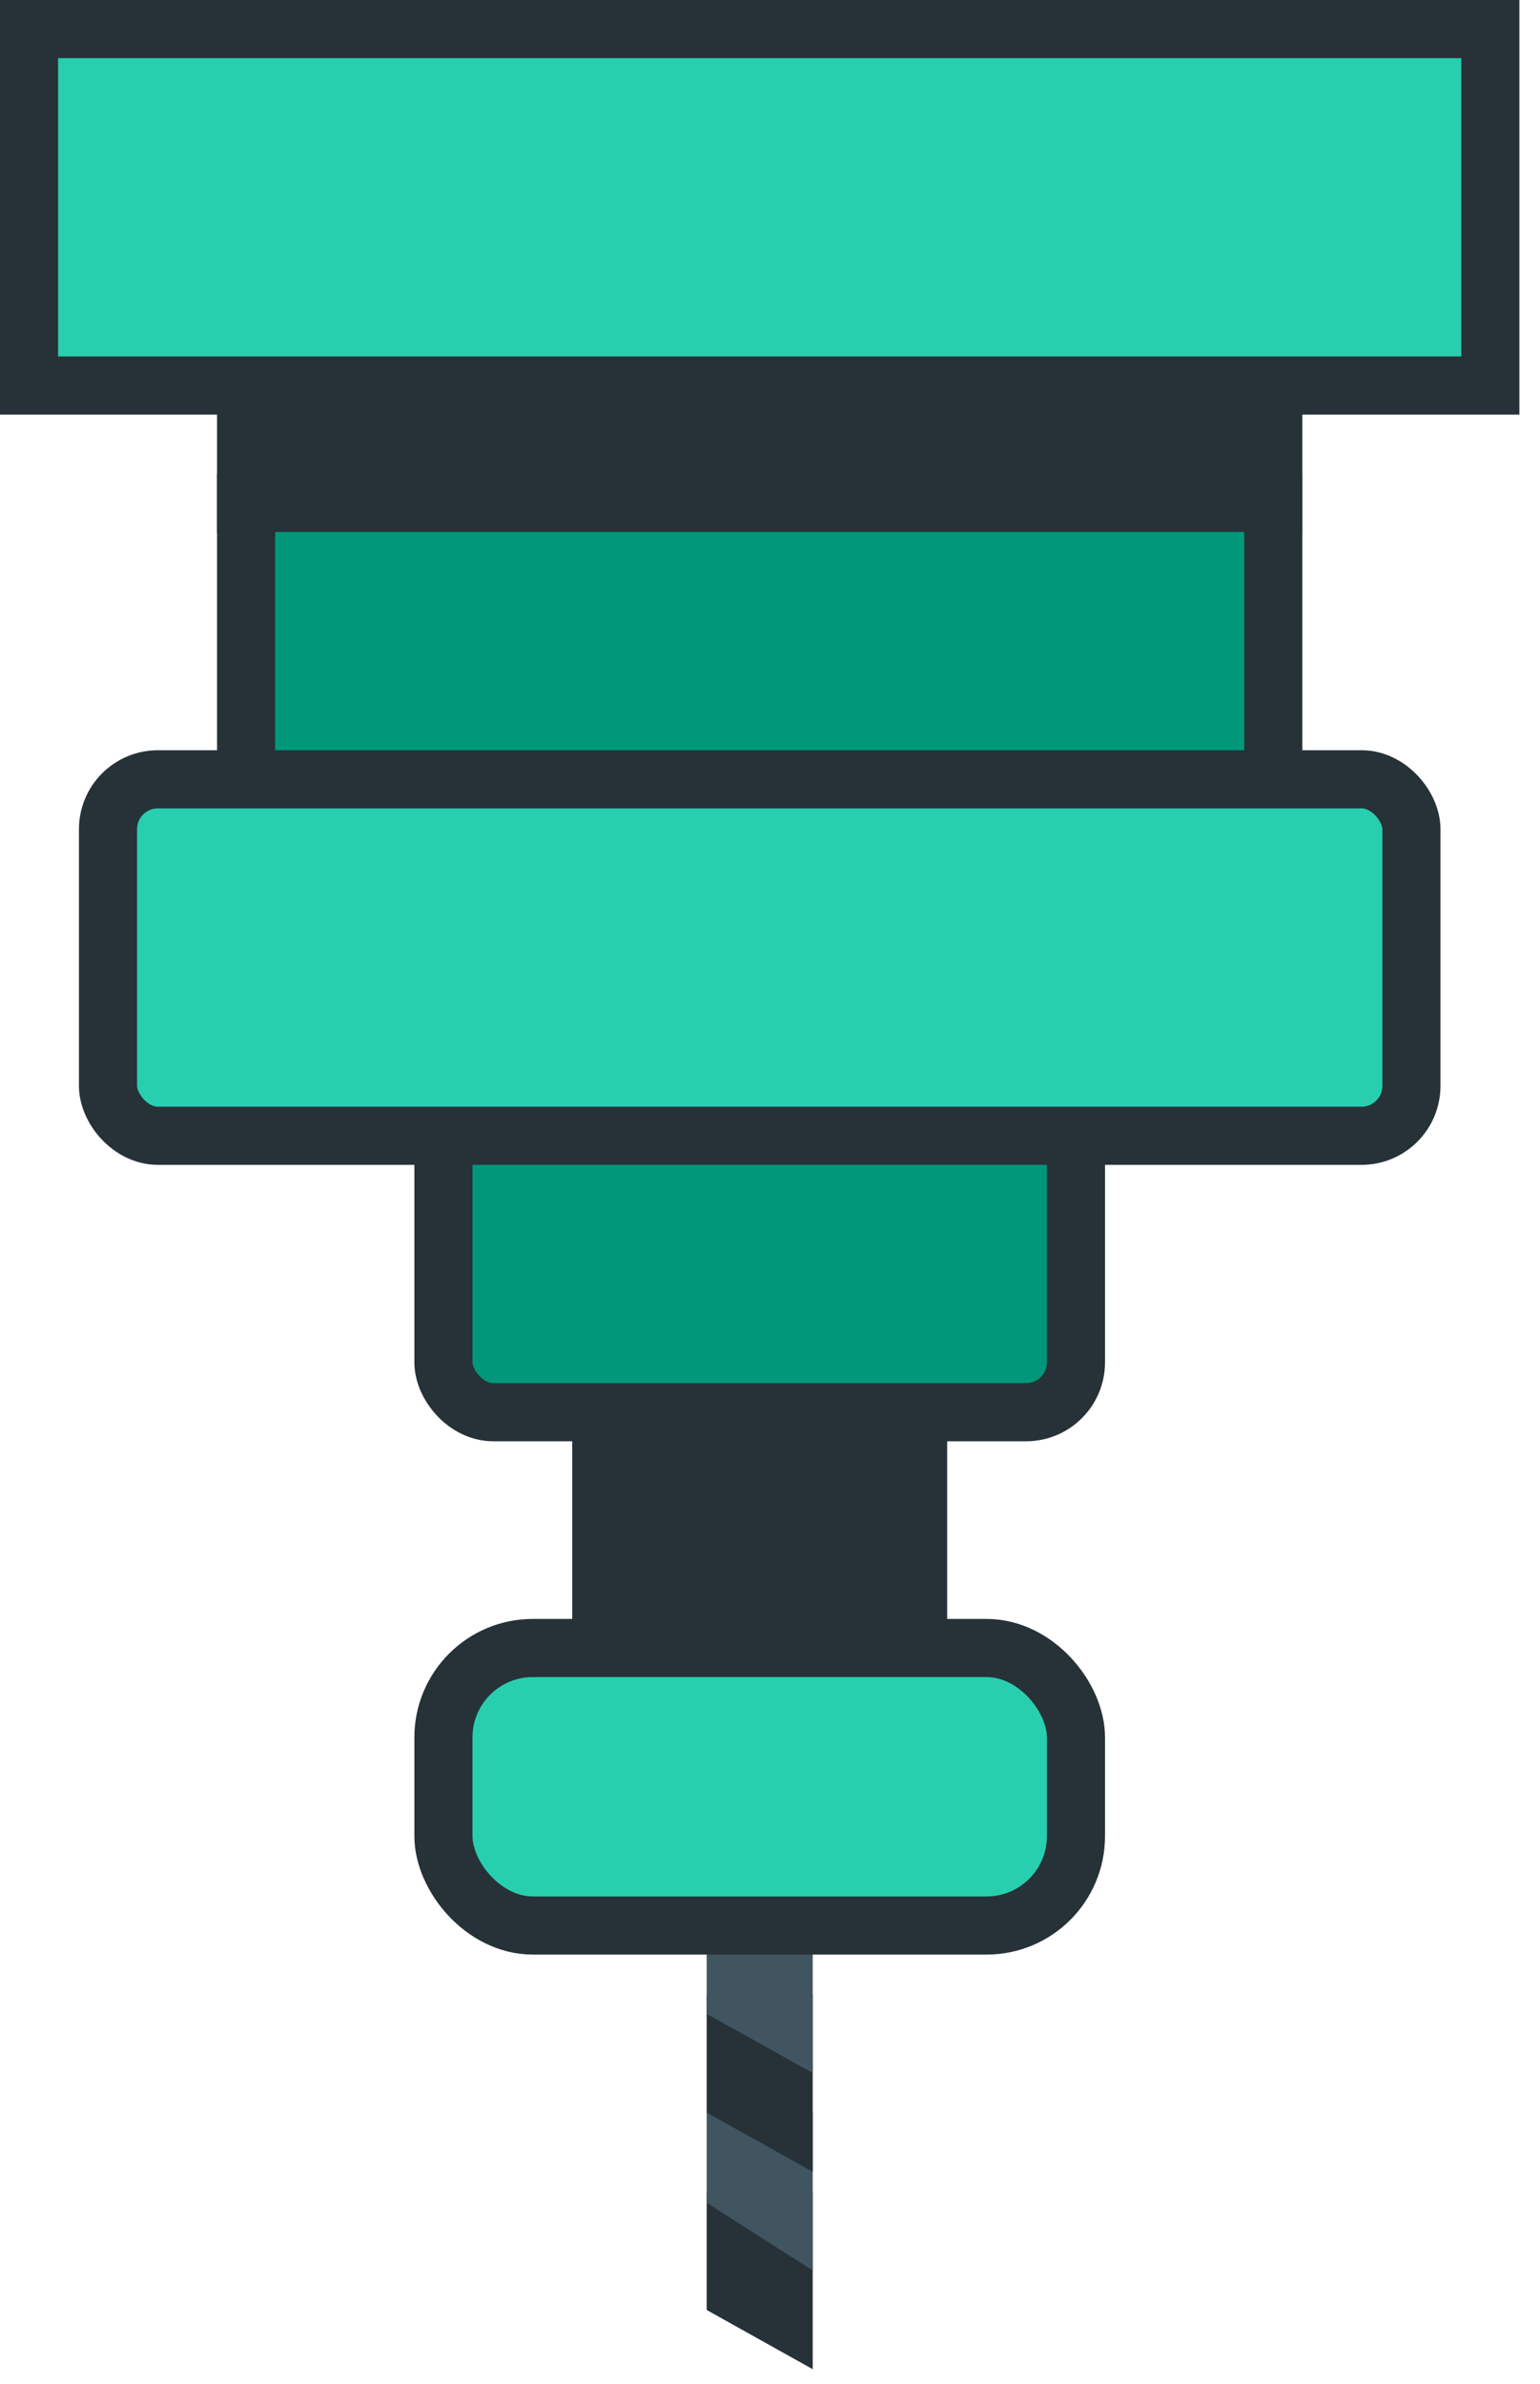 <svg xmlns="http://www.w3.org/2000/svg" width="53" height="82" viewBox="0 0 53 82" fill="none"><path d="M25.321 76.381H26.97V79.789L25.321 78.868V76.381Z" fill="#263238" stroke="#263238" stroke-width="2" stroke-linecap="round"></path><path d="M25.321 73.664H26.97V76.272L25.321 75.221V73.664Z" fill="#263238" stroke="#415560" stroke-width="2" stroke-linecap="round"></path><path d="M25.321 69.59H26.97V72.998L25.321 72.077V69.59Z" fill="#263238" stroke="#263238" stroke-width="2" stroke-linecap="round"></path><path d="M25.321 66.194H26.97V69.602L25.321 68.682V66.194Z" fill="#263238" stroke="#415560" stroke-width="2" stroke-linecap="round"></path><rect x="20.694" y="40.388" width="10.903" height="17.015" fill="#263238" stroke="#263238" stroke-width="2" stroke-linecap="round"></rect><rect x="15.261" y="32.918" width="21.769" height="15.657" rx="1.716" fill="#00977A" stroke="#263238" stroke-width="2" stroke-linecap="round"></rect><rect x="15.261" y="56.686" width="21.769" height="9.545" rx="3.075" fill="#28CFAF" stroke="#263238" stroke-width="2" stroke-linecap="round"></rect><rect x="8.47" y="7.791" width="35.351" height="9.545" fill="#263238" stroke="#263238" stroke-width="2" stroke-linecap="round"></rect><rect x="8.47" y="17.299" width="35.351" height="9.545" fill="#00977A" stroke="#263238" stroke-width="2" stroke-linecap="round"></rect><rect x="1" y="1" width="50.291" height="12.261" fill="#28CFAF" stroke="#263238" stroke-width="2" stroke-linecap="round"></rect><rect x="3.717" y="26.806" width="44.858" height="12.261" rx="1.716" fill="#28CFAF" stroke="#263238" stroke-width="2" stroke-linecap="round"></rect></svg>